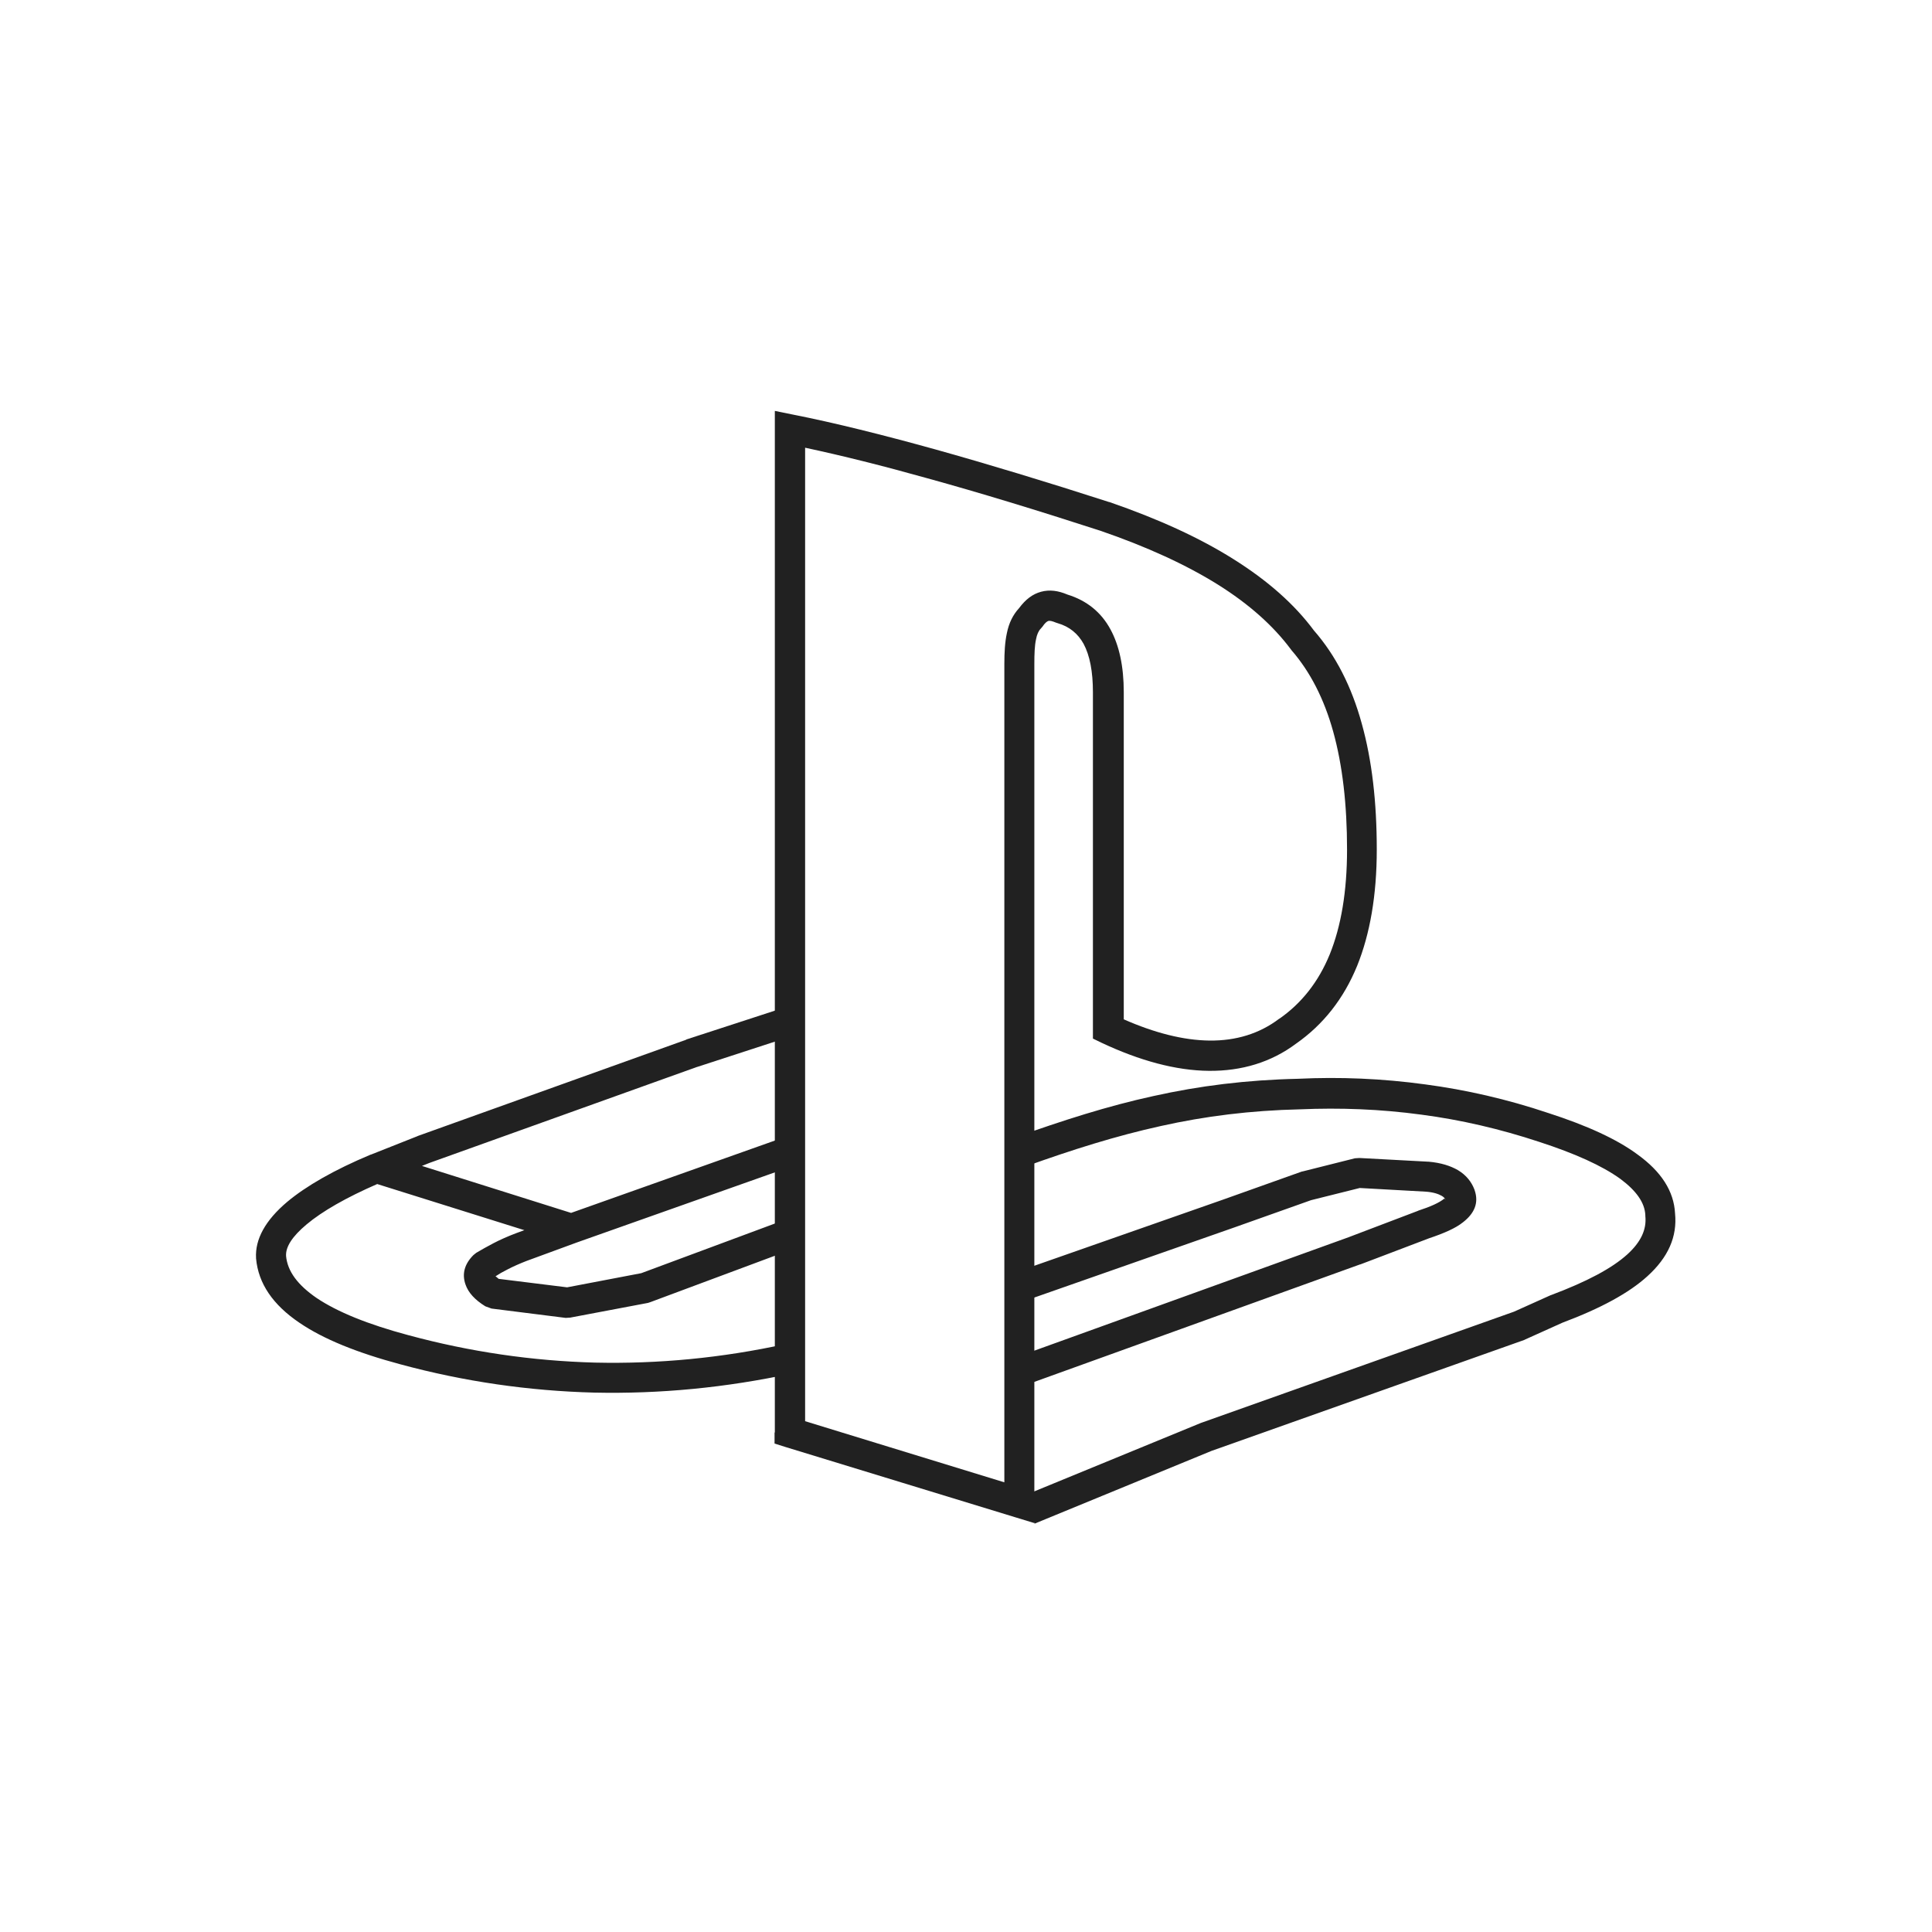 <?xml version="1.0" ?><!DOCTYPE svg  PUBLIC '-//W3C//DTD SVG 1.1//EN'  'http://www.w3.org/Graphics/SVG/1.1/DTD/svg11.dtd'><svg height="6.827in" style="shape-rendering:geometricPrecision; text-rendering:geometricPrecision; image-rendering:optimizeQuality; fill-rule:evenodd; clip-rule:evenodd" viewBox="0 0 6.827 6.827" width="6.827in" xml:space="preserve" xmlns="http://www.w3.org/2000/svg" xmlns:xlink="http://www.w3.org/1999/xlink"><defs><style type="text/css">
   <![CDATA[
    .fil1 {fill:none}
    .fil0 {fill:#212121;fill-rule:nonzero}
   ]]>
  </style></defs><g id="Layer_x0020_1"><path class="fil0" d="M3.585 4.798l1.183 -0.427 -3.14961e-005 -7.87402e-005 0.242 -0.092 0.002 -0.001c0.043,-0.014 0.074,-0.028 0.091,-0.042 0.002,-0.002 0.006,0.005 0.006,0.005 -0.003,-0.006 -0.007,-0.011 -0.014,-0.015 -0.012,-0.007 -0.03,-0.013 -0.056,-0.015l0 1.1811e-005 -0.234 -0.013 -0.172 0.043 -0.273 0.097 -0 0 -0.739 0.259 -0.035 -0.1 0.739 -0.259 -4.72441e-005 -0 0.275 -0.098 0.005 -0.001 0.183 -0.046 0.016 -0.001 0.242 0.013 0.002 0c0.045,0.004 0.078,0.015 0.104,0.03 0.03,0.018 0.048,0.042 0.058,0.068l0.001 0.003c0.015,0.044 0,0.081 -0.041,0.113 -0.026,0.021 -0.067,0.039 -0.121,0.057l2.3622e-005 6.29921e-005 -0.242 0.092 -0.001 0 -1.184 0.427 -0.036 -0.1zm0 -0.778c0.171,-0.061 0.33,-0.112 0.491,-0.147 0.162,-0.036 0.328,-0.057 0.512,-0.061l0 -3.14961e-005c0.145,-0.007 0.296,-0.001 0.449,0.02 0.143,0.019 0.288,0.052 0.434,0.101l3.93701e-005 -0c0.136,0.044 0.242,0.092 0.316,0.147 0.083,0.06 0.128,0.129 0.132,0.208 0.008,0.082 -0.024,0.155 -0.098,0.222 -0.065,0.059 -0.164,0.113 -0.3,0.164l0 3.93701e-006 -0.131 0.059 -0.004 0.002 -1.105 0.392 -3.93701e-006 -1.1811e-005 -0.625 0.257 -0.04 -0.098 0.628 -0.258 0.003 -0.001 1.103 -0.392 0.129 -0.058 0.003 -0.001c0.125,-0.047 0.214,-0.094 0.269,-0.144 0.047,-0.043 0.068,-0.087 0.063,-0.135l-0 -0.003c-0.002,-0.045 -0.033,-0.087 -0.088,-0.128 -0.065,-0.047 -0.161,-0.09 -0.287,-0.131l-0 -0c-0.139,-0.046 -0.278,-0.078 -0.415,-0.096 -0.147,-0.02 -0.291,-0.025 -0.429,-0.019l-0.001 0c-0.175,0.004 -0.335,0.024 -0.492,0.059 -0.159,0.035 -0.314,0.084 -0.478,0.143l-0.036 -0.1zm-0.777 -0.362l-0.347 0.113 -3.14961e-005 -9.05512e-005 -0.945 0.339 1.5748e-005 3.93701e-005 -0.025 0.01 0.527 0.166 0.755 -0.268 0.035 0.1 -0.771 0.273 0 1.1811e-005 -0.177 0.065 -4.33071e-005 -0c-0.023,0.009 -0.046,0.019 -0.067,0.03 -0.016,0.008 -0.03,0.016 -0.042,0.024 0.003,0.002 0.007,0.005 0.011,0.009l0.242 0.03 0.262 -0.05 0.506 -0.188 0.037 0.1 -0.51 0.19 -0.009 0.003 -0.275 0.052 -0.016 0.001 -0.262 -0.033 -0.022 -0.008c-0.037,-0.023 -0.06,-0.048 -0.07,-0.077 -0.013,-0.037 -0.004,-0.072 0.028,-0.104l0.01 -0.008c0.017,-0.01 0.038,-0.022 0.061,-0.034 0.023,-0.012 0.05,-0.024 0.079,-0.035l0 -0 0.03 -0.011 -0.52 -0.163c-0.11,0.048 -0.194,0.096 -0.25,0.143 -0.05,0.042 -0.074,0.079 -0.072,0.111l-8.26772e-005 3.93701e-006c0.005,0.055 0.042,0.103 0.107,0.148 0.074,0.05 0.183,0.094 0.325,0.132 0.218,0.059 0.438,0.091 0.66,0.097 0.222,0.005 0.447,-0.016 0.675,-0.066l0.022 0.104c-0.236,0.051 -0.469,0.073 -0.7,0.068 -0.231,-0.006 -0.46,-0.039 -0.685,-0.1 -0.153,-0.041 -0.272,-0.089 -0.357,-0.147 -0.093,-0.063 -0.145,-0.138 -0.153,-0.227l-0 -0.001c-0.004,-0.067 0.033,-0.134 0.11,-0.199 0.067,-0.056 0.166,-0.113 0.295,-0.167l0.001 -4.33071e-005 -1.5748e-005 -0 0.164 -0.065 0.002 -0.001 0.948 -0.34 0.001 -0.001 0.347 -0.113 0.033 0.101zm-1.06 0.848c-0.001,-0.002 -0.001,-0.003 -0.001,-0.001 0,0 0,0.001 0.001,0.001z"/><path class="fil0" d="M2.845 1.582l0 3.44 0.704 0.216 0 -2.891c0,-0.042 0.002,-0.078 0.009,-0.11 0.007,-0.035 0.021,-0.064 0.043,-0.088 0.023,-0.031 0.048,-0.05 0.078,-0.058 0.03,-0.008 0.06,-0.004 0.093,0.01 0.068,0.021 0.119,0.062 0.152,0.123 0.031,0.057 0.047,0.131 0.047,0.222l0 1.156c0.109,0.048 0.211,0.074 0.303,0.075 0.093,0.001 0.176,-0.024 0.246,-0.077l0.002 -0.001c0.077,-0.054 0.137,-0.129 0.177,-0.227 0.04,-0.099 0.061,-0.222 0.061,-0.37 0,-0.159 -0.016,-0.298 -0.049,-0.417 -0.032,-0.115 -0.081,-0.211 -0.147,-0.287l-0.003 -0.004c-0.062,-0.083 -0.147,-0.159 -0.257,-0.228 -0.112,-0.07 -0.251,-0.134 -0.417,-0.191l-1.5748e-005 5.11811e-005c-0.222,-0.072 -0.425,-0.134 -0.61,-0.185 -0.157,-0.044 -0.301,-0.08 -0.432,-0.108zm-0.107 3.48l0 -3.545 0 -0.065 0.064 0.013c0.147,0.029 0.315,0.071 0.503,0.123 0.186,0.052 0.391,0.114 0.614,0.186l0.001 0c0.174,0.06 0.32,0.127 0.439,0.202 0.121,0.076 0.215,0.159 0.284,0.252 0.077,0.088 0.133,0.198 0.169,0.329 0.036,0.129 0.053,0.277 0.053,0.445 0,0.162 -0.024,0.298 -0.069,0.41 -0.048,0.118 -0.121,0.209 -0.215,0.275l-2.3622e-005 -3.14961e-005c-0.089,0.067 -0.194,0.098 -0.309,0.097 -0.117,-0.001 -0.245,-0.036 -0.379,-0.099l-0.031 -0.015 0 -0.034 0 -1.19c0,-0.073 -0.011,-0.13 -0.033,-0.171 -0.02,-0.036 -0.05,-0.061 -0.092,-0.073l-0.006 -0.002c-0.012,-0.005 -0.02,-0.007 -0.026,-0.006 -0.006,0.002 -0.013,0.008 -0.021,0.02l-0.006 0.007c-0.008,0.008 -0.014,0.021 -0.017,0.038 -0.005,0.022 -0.006,0.052 -0.006,0.088l0 2.963 0 0.072 -0.069 -0.021 -0.811 -0.248 -0.038 -0.012 0 -0.039z"/></g><rect class="fil1" height="6.827" width="6.827"/></svg>